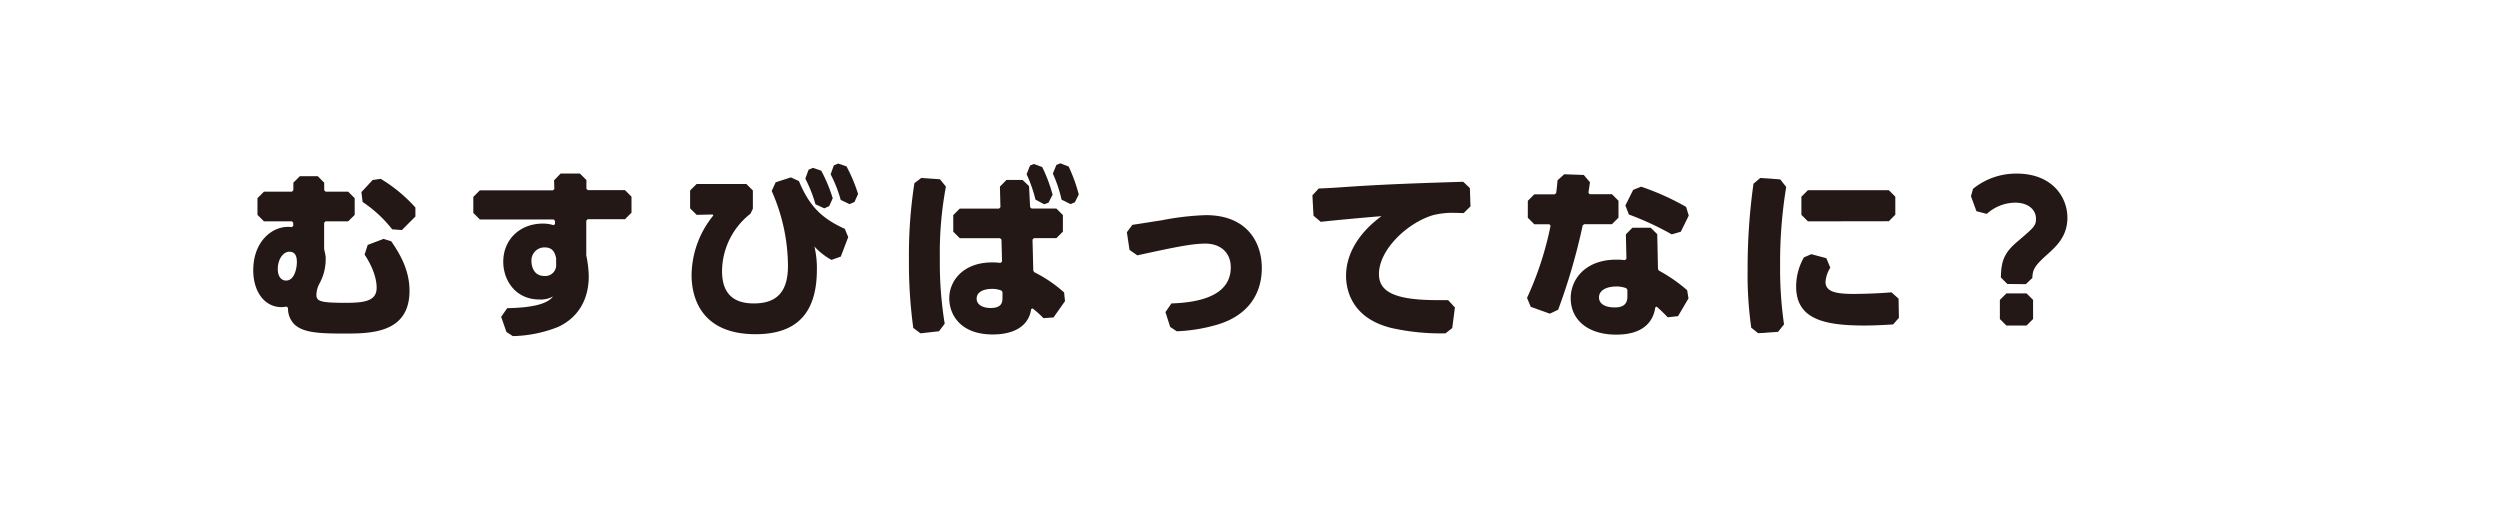 <svg xmlns="http://www.w3.org/2000/svg" viewBox="0 0 576 120">
  <defs>
    <style>
      .cls-1 {
        fill: #231815;
      }

      .cls-2 {
        fill: none;
      }
    </style>
  </defs>
  <g id="レイヤー_2" data-name="レイヤー 2">
    <g id="文字">
      <g>
        <path class="cls-1" d="M79.28,76.85c-5.72,0-9.61-.16-11.62-2.29a5.18,5.18,0,0,1-1.3-3.63l-.36-.3a5.73,5.73,0,0,1-1.17.13c-3.82,0-6.48-3.49-6.48-8.49,0-6.47,4.14-10,8-10a6,6,0,0,1,.88.06l.33-.28v-.75L67.27,51H60.82l-1.5-1.5V45.66l1.5-1.5h6.45l.32-.33V42.09l1.5-1.5H73.2l1.5,1.5v1.74l.32.33h5.2l1.5,1.5v3.85L80.22,51H75l-.32.32,0,5.92,0,.13c.13.54.32,1.52.36,1.78,0,.44,0,.75,0,.88a11.75,11.75,0,0,1-1.5,5.42,5.64,5.64,0,0,0-.64,2.48c0,1.55,1.09,1.84,6.88,1.84,4.52,0,7-.55,7-3.48,0-1.28-.36-4-2.78-7.63l.72-2.23,3.65-1.39,1.77.55c2.08,3,4.21,6.71,4.21,11.41C94.36,76.85,85.28,76.85,79.28,76.85ZM66.67,58C65.19,58,64,59.8,64,62c0,1.28.51,2.64,1.93,2.64,1.81,0,2.47-2.58,2.47-4.32C68.39,58.77,67.83,58,66.67,58Zm23.69-5.16a29.14,29.14,0,0,0-6.82-6.31l-.27-2.27,2.58-2.78,1.86-.28a34.91,34.91,0,0,1,8,6.61l0,2.08L92.59,53Z"/>
        <path class="cls-1" d="M116.68,76.48,115.47,73l1.39-2c7.32-.12,9.65-1.48,10.56-2.7a5.8,5.8,0,0,1-3.15.7c-5.46,0-8.32-4.37-8.32-8.7,0-5.09,3.82-8.78,9.08-8.78a7.68,7.68,0,0,1,2.49.36l.35-.24,0-.76-.32-.32h-17l-1.5-1.5V45.36l1.5-1.5h16.86l.31-.32-.06-2,1.5-1.55h4.45l1.5,1.5v2l.32.32H144l1.5,1.5v3.69l-1.5,1.5H135.4l-.32.32v8.05a25.15,25.15,0,0,1,.57,4.78c0,5.45-2.52,9.6-7.1,11.69a29.89,29.89,0,0,1-10.39,2.1ZM125.45,57a3,3,0,0,0-3,3.23c0,.34.09,3.36,3,3.36a2.51,2.51,0,0,0,2.68-2.77V59.48C127.8,58,127.25,57,125.45,57Z"/>
        <path class="cls-1" d="M174.09,77c-13.31,0-14.75-9.5-14.75-13.58a22.06,22.06,0,0,1,5-13.76l-.11-.24-3.72.08L159,48V43.89l1.5-1.5h11.46l1.5,1.5v4.19l-.55,1.16a16.94,16.94,0,0,0-6.55,13.2c0,5,2.4,7.47,7.34,7.47,5.36,0,7.85-2.76,7.85-8.69A43,43,0,0,0,177.8,44l.91-2,3.51-1.13,1.85.85c2.37,5.67,5.14,8.55,10.57,11l.79,1.91-1.71,4.49-2.15.76a15.49,15.49,0,0,1-3.93-3.08,21.25,21.25,0,0,1,.57,5.3C188.21,72.12,183.6,77,174.09,77Zm13.79-29.94a31.43,31.43,0,0,0-2.33-5.89l.74-2.06,1-.44,1.92.65a35.61,35.61,0,0,1,2.65,6.36l-.82,1.82-1.13.5Zm5.82-1a30.42,30.42,0,0,0-2.32-5.9l.73-2.05,1-.43,1.92.65a35.31,35.31,0,0,1,2.67,6.37l-.83,1.84-1.13.49Z"/>
        <path class="cls-1" d="M228.71,77.06c-7.38,0-10-4.51-10-8.37s3.09-8.23,9.88-8.23a12.72,12.72,0,0,1,1.9.12l.38-.31-.13-5.07-.33-.32h-9.28l-1.5-1.5V49.56l1.5-1.5h9.05l.32-.32L230.38,43l1.5-1.54h3.72l1.49,1.42.25,4.86.33.31h5.72l1.5,1.5v3.82l-1.5,1.5h-5.18l-.32.32.18,7.17.24.36a31,31,0,0,1,6.86,4.66l.21,2-2.65,3.76-2.32.16a24.84,24.84,0,0,0-2.49-2.24l-.33.14C237.07,74.94,233.89,77.06,228.71,77.06Zm-.17-10.5c-1.7,0-3.52.59-3.52,2.26,0,1.3,1.27,2.14,3.23,2.14,2.4,0,2.72-1.15,2.72-2.27V67.3l-.22-.34A5.63,5.63,0,0,0,228.54,66.56Zm-18.12,9a110.89,110.89,0,0,1-1-15.91,106.69,106.69,0,0,1,1.26-17.45L212.26,41l4.31.3L217.94,43a82.61,82.61,0,0,0-1.4,16.58,86.76,86.76,0,0,0,1.12,15l-1.31,1.74-4.27.48ZM244.58,46a30.44,30.44,0,0,0-2-6l.81-2,.92-.37,1.91.74a37,37,0,0,1,2.33,6.44l-.91,1.8-1,.41Zm-6,0a32.6,32.6,0,0,0-2.05-5.86l.79-2,.9-.36,1.91.71a35.23,35.23,0,0,1,2.39,6.38l-.95,1.83-1,.36Z"/>
        <path class="cls-1" d="M269.61,75.33l-1.09-3.42,1.38-2c9.07-.29,13.67-3.09,13.67-8.32,0-3.32-2.29-5.46-5.84-5.46-2.93,0-6.48.68-15.69,2.7l-1.8-1.25-.61-4.08,1.27-1.7c1.49-.22,3.41-.52,4.9-.76l1.89-.29a61.74,61.74,0,0,1,10.17-1.18c9.48,0,12.86,6.29,12.86,12.18,0,6.32-3.5,10.91-9.87,12.93a38.48,38.48,0,0,1-9.72,1.65Z"/>
        <path class="cls-1" d="M333.05,76.8a51.58,51.58,0,0,1-12.58-1.26c-9.34-2.35-10.34-9.15-10.34-12,0-5,2.89-9.87,8.17-13.74v0c-3.72.31-10.44.91-14,1.31l-1.67-1.41-.25-4.7,1.46-1.58c1.95-.05,3.48-.15,7.62-.44,8.43-.55,16.28-.81,25.66-1.1l1.54,1.45.14,4.22-1.57,1.54c-.77,0-1.48-.05-2.1-.05a18.59,18.59,0,0,0-4.95.53c-5.89,1.75-12.47,7.92-12.47,13.58,0,4.23,3.94,6,13.6,6,1,0,1.74,0,2.34,0l1.56,1.69-.61,4.74Z"/>
        <path class="cls-1" d="M372.35,77.1c-6.36,0-10.46-3.3-10.46-8.41,0-4.27,3.3-8.87,10.55-8.87a15.87,15.87,0,0,1,1.94.12l.35-.3L374.6,54l1.5-1.53h4.23l1.5,1.48L382,62l.22.35a36.36,36.36,0,0,1,6.5,4.51l.31,1.89-2.41,4.09-2.39.26a31.87,31.87,0,0,0-2.54-2.45l-.3.14C381,73.48,379.28,77.1,372.35,77.1Zm0-11.09c-1.82,0-3.94.66-3.94,2.52,0,1.44,1.35,2.3,3.6,2.3,1.26,0,2.94-.26,2.94-2.47v-1.6l-.24-.35A6.63,6.63,0,0,0,372.31,66Zm-19.67,4.68-.85-2.06A74.92,74.92,0,0,0,357.25,52l-.27-.33h-3.47l-1.5-1.5v-3.9l1.5-1.5h4.7l.34-.3c.16-1.28.25-2.13.3-2.93l1.55-1.39,4.5.16L366.33,42s-.25,1.71-.35,2.41l.29.34h5.13l1.5,1.5v3.9l-1.5,1.5H365l-.35.28A140.33,140.33,0,0,1,359,71.36l-1.92.91ZM385.17,54a67.4,67.4,0,0,0-9.88-4.58l-.8-2.08,1.79-3.59,1.83-.74a58.62,58.62,0,0,1,10.37,4.66l.61,2-1.83,3.72Z"/>
        <path class="cls-1" d="M403.49,75.51a86.55,86.55,0,0,1-.84-13.24A140.33,140.33,0,0,1,404,42.33L405.56,41l4.61.33,1.37,1.75a106.6,106.6,0,0,0-1.4,18,88.9,88.9,0,0,0,.9,13.65l-1.38,1.73-4.59.31ZM429.54,75c-9.43,0-15.71-1.54-15.71-9a13.66,13.66,0,0,1,1.79-6.7l1.71-.74,3.46.93.91,2.19a7.07,7.07,0,0,0-1.1,3.27c0,2.31,2.49,2.77,6.51,2.77,1.17,0,5.28-.07,8.69-.37l1.63,1.46.08,4.42-1.34,1.52C434.26,74.86,432.09,75,429.54,75Zm-13-24-1.5-1.5V45.32l1.5-1.5h18.64l1.5,1.5v4.15l-1.5,1.5Z"/>
        <path class="cls-1" d="M462.27,75l-1.5-1.5v-4.4l1.5-1.5h4.65l1.5,1.5v4.4l-1.5,1.5Zm.22-9.57L461,63.93c.08-3.66.64-5.63,3.92-8.36l.17-.15c3.51-3,4-3.42,4-5,0-2.23-1.94-3.73-4.82-3.73a9.88,9.88,0,0,0-6.51,2.59l-2.39-.62-1.26-3.47.48-1.69a15.69,15.69,0,0,1,10.1-3.5c8,0,11.64,5.27,11.64,10.17,0,4.28-2.56,6.59-4.62,8.44-3.08,2.74-3.37,3.57-3.46,5.43l-1.5,1.43Z"/>
      </g>
    </g>
    <g id="SVG書き出し用枠">
      <rect class="cls-2" width="576" height="120" rx="46.19"/>
    </g>
  </g>
</svg>
